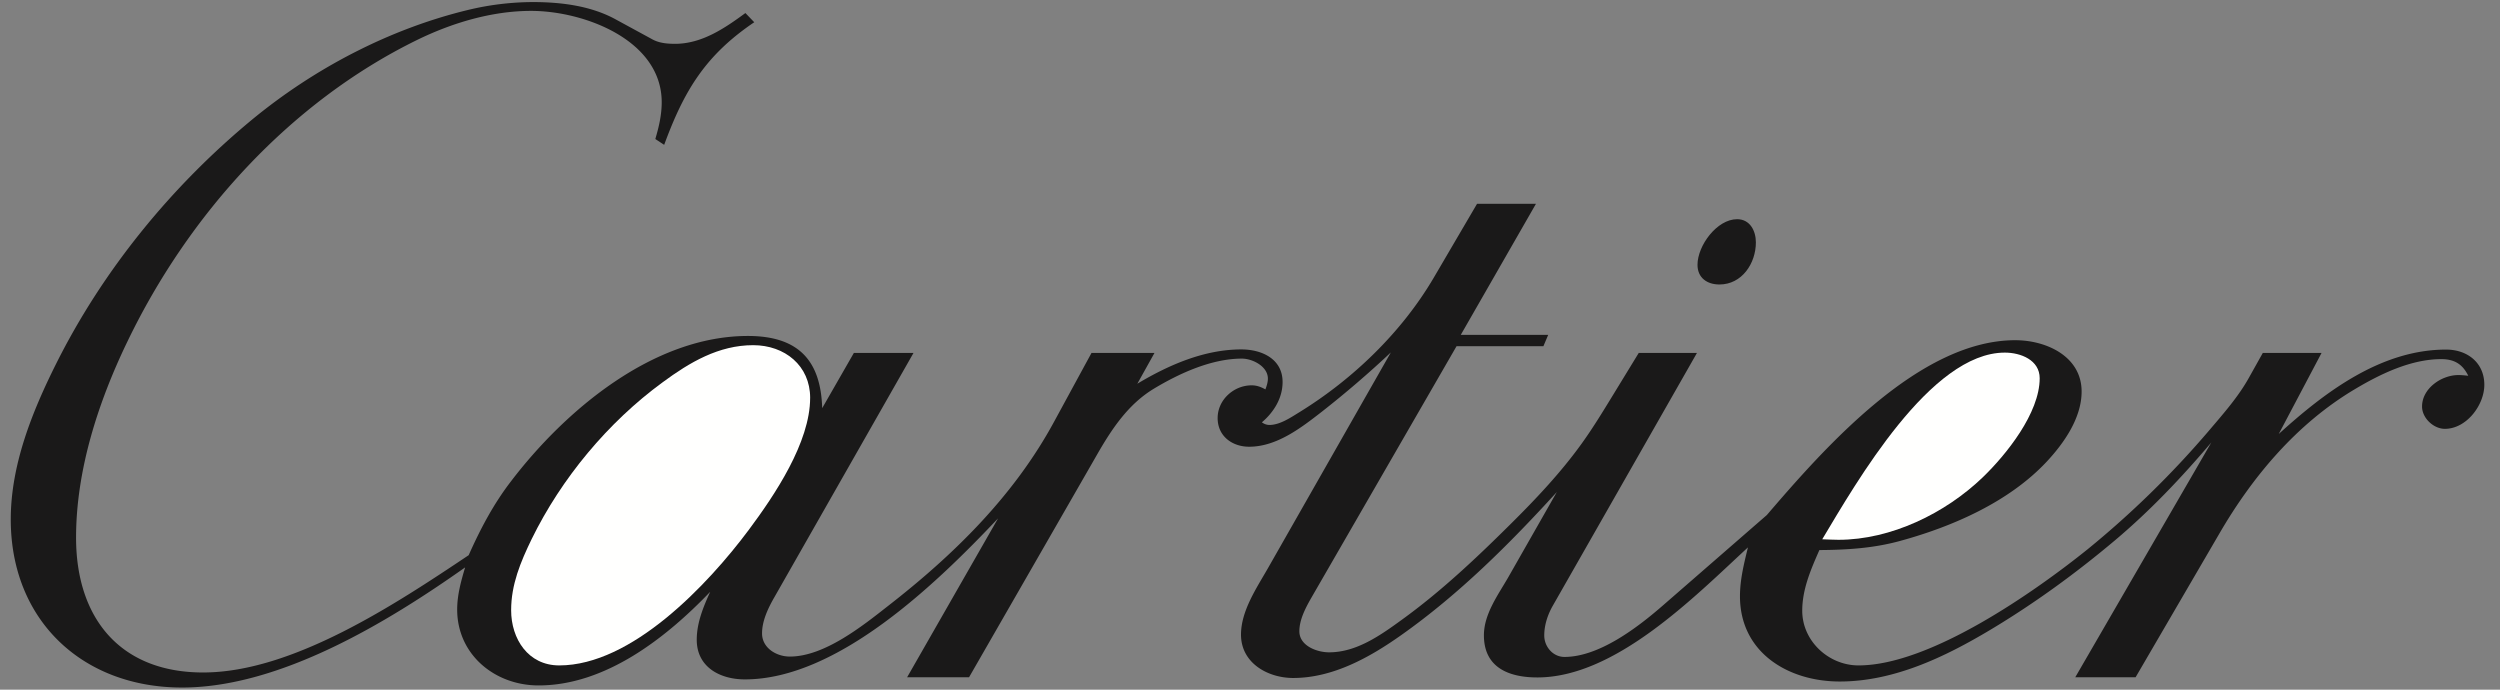 <svg xmlns="http://www.w3.org/2000/svg" width="145" height="40"><rect width="100%" height="100%" fill="#808080" stroke="none"/><g fill="none" fill-rule="evenodd"><path fill="#1A1919" d="M26.977 32.909c-4.515 3.191-10.744 6.968-16.42 6.968-5.787 0-9.933-3.91-9.933-9.749 0-3.171 1.241-6.25 2.637-9.041 2.71-5.418 6.681-10.283 11.35-14.142 3.613-2.976 7.953-5.254 12.51-6.362A16.253 16.253 0 0 1 30.908.12c1.632 0 3.376.215 4.823 1.016l2.093 1.139c.4.226.883.267 1.325.267 1.56 0 2.883-.903 4.084-1.785l.513.533c-2.822 1.908-4.064 3.95-5.224 7.111l-.513-.338c.206-.698.37-1.395.37-2.134 0-3.613-4.515-5.297-7.574-5.297-2.278 0-4.598.698-6.63 1.694-7.367 3.614-13.237 10.12-16.777 17.467-1.693 3.5-2.986 7.462-2.986 11.391 0 4.691 2.575 7.82 7.368 7.82 5.192 0 11.186-3.981 15.403-6.803.678-1.52 1.427-2.945 2.443-4.27 3.15-4.135 8.26-8.445 13.751-8.445 2.894 0 4.229 1.385 4.31 4.187l1.837-3.202h3.459l-8.066 14.162c-.36.626-.718 1.365-.718 2.104 0 .852.841 1.344 1.611 1.344 2 0 4.217-1.776 5.695-2.935 3.828-2.976 7.307-6.393 9.636-10.693l2.166-3.982h3.653l-.995 1.785c1.816-1.087 3.88-1.99 6.034-1.99 1.19 0 2.391.554 2.391 1.888 0 .944-.513 1.755-1.2 2.34a.738.738 0 0 0 .43.154c.616 0 1.242-.432 1.745-.74 3.11-1.918 5.922-4.627 7.779-7.778l2.525-4.31h3.417l-4.362 7.604h5.07l-.277.657h-5.038L76.02 34.736c-.318.564-.657 1.22-.657 1.878 0 .842 1.016 1.221 1.724 1.221 1.591 0 2.976-.985 4.218-1.888 2.288-1.652 4.382-3.634 6.384-5.625 1.446-1.436 2.852-2.934 4.043-4.586.636-.883 1.2-1.806 1.765-2.73l1.55-2.535h3.376L90.06 35.136c-.298.524-.493 1.119-.493 1.724 0 .646.503 1.242 1.17 1.242 1.991 0 4.198-1.673 5.665-2.945l6.076-5.286c3.355-3.91 8.835-10.139 14.408-10.139 1.796 0 3.848.934 3.848 2.977 0 1.538-1.026 2.995-2.021 4.063-2.197 2.35-5.48 3.777-8.529 4.608-1.54.42-3.068.513-4.66.524-.491 1.118-.994 2.267-.994 3.519 0 1.755 1.529 3.171 3.263 3.171 4.167 0 10.253-4.3 13.27-6.721a54.5 54.5 0 0 0 7.05-6.887c.81-.954 1.703-1.96 2.319-3.068l.81-1.447h3.408l-2.483 4.7c2.667-2.422 5.921-4.895 9.707-4.895 1.243 0 2.217.77 2.217 2.042 0 1.18-1.036 2.555-2.289 2.555-.656 0-1.323-.626-1.323-1.293 0-1.057 1.13-1.826 2.104-1.826.195 0 .39.02.575.041-.319-.657-.79-.965-1.56-.965-1.765 0-3.54.862-5.02 1.745-3.345 1.99-5.91 5.028-7.85 8.364l-4.864 8.343h-3.5l7.892-13.618c-1.724 2.032-3.53 3.94-5.562 5.654-2.278 1.92-4.7 3.684-7.256 5.213-2.627 1.571-5.592 2.997-8.733 2.997-3.006 0-5.787-1.693-5.787-4.946 0-.965.235-1.899.462-2.833-3.131 2.894-7.698 7.543-12.213 7.543-1.703 0-3.1-.605-3.1-2.442 0-1.242.822-2.34 1.417-3.377l2.812-4.936c-2.75 3.017-5.665 5.922-9 8.282-1.837 1.303-3.982 2.504-6.291 2.504-1.468 0-3.027-.862-3.027-2.514 0-1.376.903-2.7 1.56-3.849l7.132-12.52a58.646 58.646 0 0 1-4.002 3.438c-1.201.934-2.617 2.032-4.218 2.032-.975 0-1.827-.606-1.827-1.663s.934-1.898 1.97-1.898c.298 0 .544.093.8.236.073-.195.144-.41.144-.626 0-.718-.903-1.16-1.508-1.16-1.765 0-3.643.862-5.121 1.755-1.488.903-2.442 2.35-3.294 3.839l-7.41 12.889h-3.592l5.275-9.216c-3.55 3.756-9.297 9.339-14.685 9.339-1.447 0-2.791-.718-2.791-2.299 0-.985.38-1.899.78-2.781-2.566 2.678-6.076 5.43-9.955 5.43-2.535 0-4.72-1.787-4.72-4.404 0-.842.225-1.651.461-2.442"/><path fill="#1A1919" d="M99.727 16.5c-.708 0-1.272-.38-1.272-1.14 0-1.118 1.129-2.647 2.298-2.647.74 0 1.088.667 1.088 1.344 0 1.221-.81 2.443-2.114 2.443"/><path fill="#FFFFFE" d="M46.989 23.078c0-1.868-1.467-3.058-3.305-3.058-2 0-3.684.995-5.254 2.155-3.171 2.319-5.87 5.572-7.594 9.092-.647 1.334-1.19 2.637-1.19 4.126 0 1.662.985 3.201 2.79 3.201 4.198 0 8.611-4.67 10.992-7.86 1.508-2.022 3.56-5.08 3.56-7.656m58.702 8.2c.317.01.625.03.943.03 3.049 0 6.199-1.539 8.365-3.622 1.364-1.314 3.304-3.726 3.304-5.747 0-1.057-1.098-1.488-2.022-1.488-4.31 0-8.61 7.522-10.59 10.827"/></g></svg>